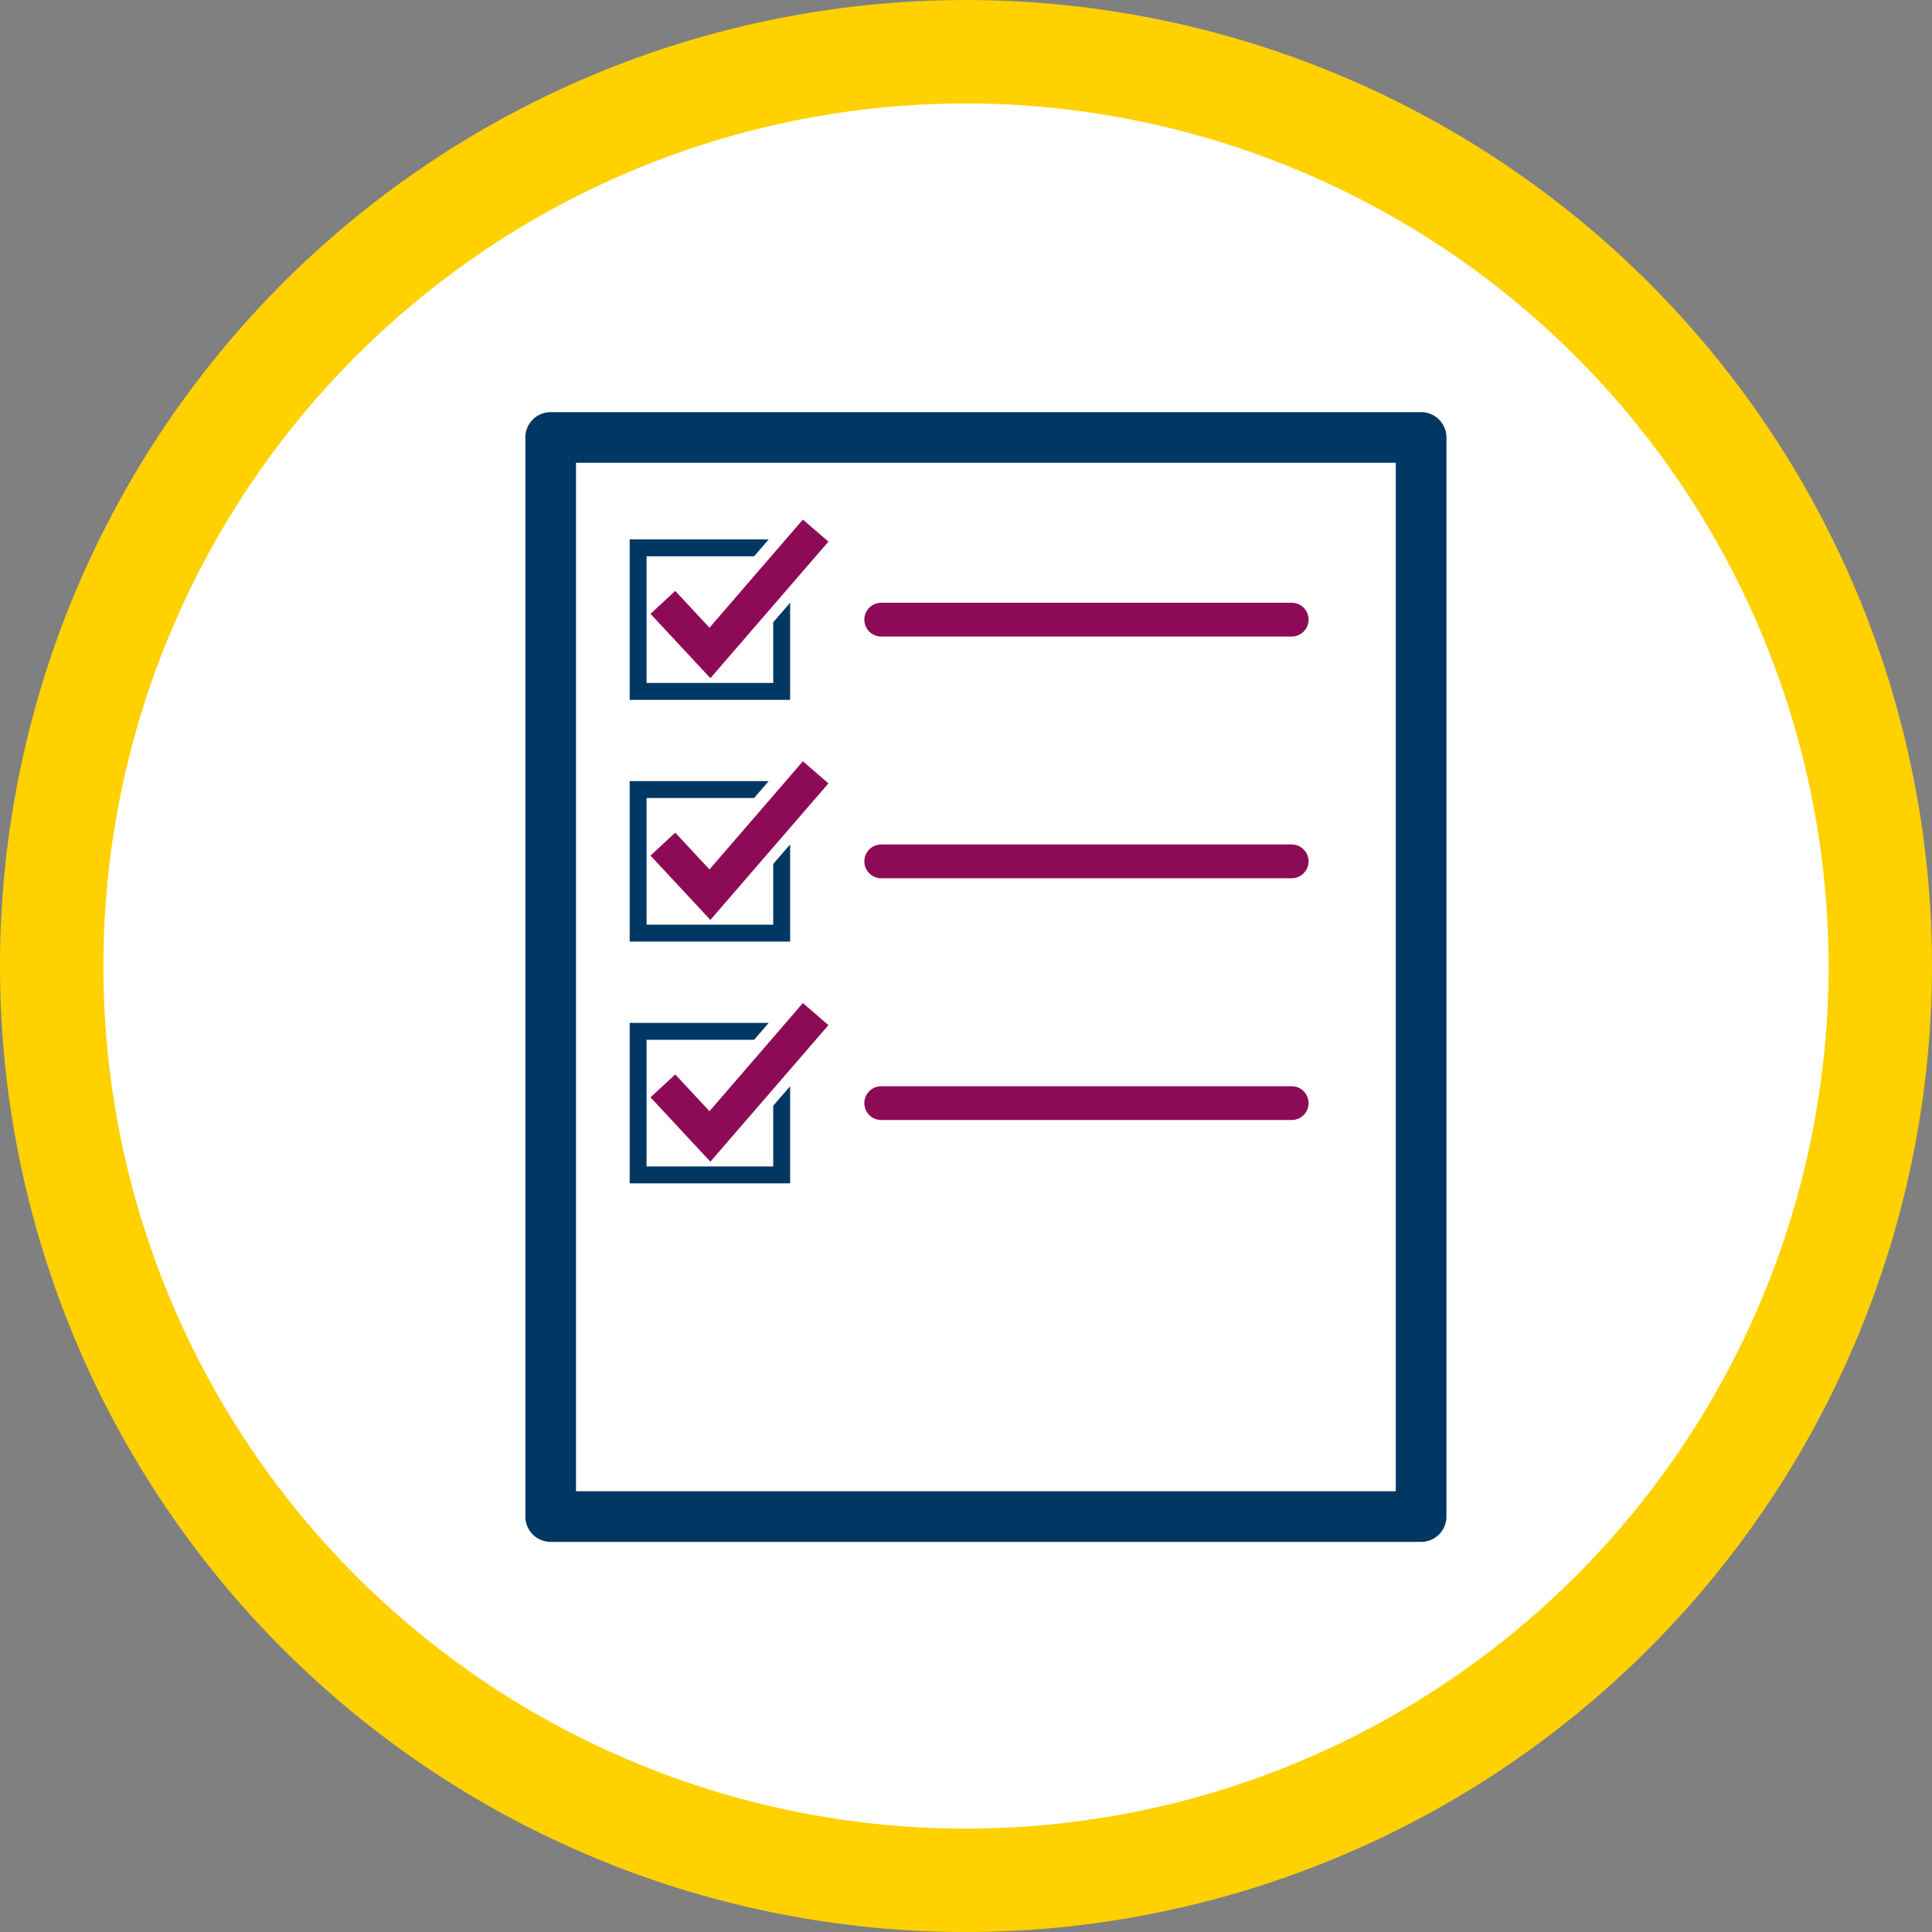 <svg xmlns="http://www.w3.org/2000/svg" width="101.139" height="101.139" viewBox="0 0 101.139 101.139">
  <rect x="0" y="0" width="101.139" height="101.139" fill="#808080" stroke="none"/>
  <g id="Group_1587" data-name="Group 1587" transform="translate(-900.861 -5568.713)">
    <g id="Calendar_Icon" data-name="Calendar Icon" transform="translate(823.59 5526.288)">
      <path id="Path_648" data-name="Path 648" d="M48.5,0A48.5,48.5,0,1,1,0,48.5,48.5,48.5,0,0,1,48.5,0Z" transform="translate(79 45)" fill="#fff"/>
      <g id="Group_304" data-name="Group 304" transform="translate(-965.054 -631.055)">
        <g id="Group_297" data-name="Group 297" transform="translate(1042.325 673.481)">
          <g id="Group_296" data-name="Group 296">
            <path id="Path_855" data-name="Path 855" d="M1092.894,774.62a50.569,50.569,0,1,1,50.569-50.568A50.626,50.626,0,0,1,1092.894,774.62Zm0-95.725a45.156,45.156,0,1,0,45.156,45.157A45.208,45.208,0,0,0,1092.894,678.894Z" transform="translate(-1042.325 -673.481)" fill="#ffd100"/>
          </g>
        </g>
      </g>
      <g id="Group_1087" data-name="Group 1087" transform="translate(-1359.42 -746.108)">
        <g id="Group_1068" data-name="Group 1068" transform="translate(1464.193 810.108)">
          <path id="Path_1330" data-name="Path 1330" d="M1511.087,869.249h-45.569a1.326,1.326,0,0,1-1.325-1.326V811.434a1.326,1.326,0,0,1,1.325-1.326h45.569a1.326,1.326,0,0,1,1.325,1.326v56.488A1.326,1.326,0,0,1,1511.087,869.249Zm-44.243-2.651h42.916V812.759h-42.916Z" transform="translate(-1464.193 -810.108)" fill="#003763"/>
        </g>
        <g id="Group_1074" data-name="Group 1074" transform="translate(1469.655 815.727)">
          <g id="Group_1069" data-name="Group 1069" transform="translate(12.284 4.36)">
            <path id="Path_1331" data-name="Path 1331" d="M1505.539,822.546h-21.487a.884.884,0,0,1,0-1.768h21.487a.884.884,0,0,1,0,1.768Z" transform="translate(-1483.168 -820.778)" fill="#8d0b56"/>
          </g>
          <g id="Group_1073" data-name="Group 1073">
            <g id="Group_1071" data-name="Group 1071" transform="translate(1.088)">
              <g id="Group_1070" data-name="Group 1070">
                <path id="Path_1332" data-name="Path 1332" d="M1474.332,824.425l-3.135-3.369,1.295-1.2,1.793,1.926,4.889-5.661,1.338,1.155Z" transform="translate(-1471.196 -816.116)" fill="#8d0b56"/>
              </g>
            </g>
            <g id="Group_1072" data-name="Group 1072" transform="translate(0 1.043)">
              <path id="Path_1333" data-name="Path 1333" d="M1477.548,821.569v3.178h-6.631v-6.631h5.631l.763-.884h-7.278v8.4h8.4v-5.085Z" transform="translate(-1470.034 -817.232)" fill="#003763"/>
            </g>
          </g>
        </g>
        <g id="Group_1080" data-name="Group 1080" transform="translate(1469.655 828.382)">
          <g id="Group_1075" data-name="Group 1075" transform="translate(12.284 4.359)">
            <path id="Path_1334" data-name="Path 1334" d="M1505.539,836.077h-21.487a.884.884,0,1,1,0-1.768h21.487a.884.884,0,0,1,0,1.768Z" transform="translate(-1483.168 -834.309)" fill="#8d0b56"/>
          </g>
          <g id="Group_1079" data-name="Group 1079">
            <g id="Group_1077" data-name="Group 1077" transform="translate(1.088)">
              <g id="Group_1076" data-name="Group 1076">
                <path id="Path_1335" data-name="Path 1335" d="M1474.332,837.957l-3.135-3.369,1.295-1.2,1.793,1.926,4.889-5.661,1.338,1.155Z" transform="translate(-1471.196 -829.648)" fill="#8d0b56"/>
              </g>
            </g>
            <g id="Group_1078" data-name="Group 1078" transform="translate(0 1.043)">
              <path id="Path_1336" data-name="Path 1336" d="M1477.548,835.1v3.178h-6.631v-6.631h5.631l.763-.884h-7.278v8.4h8.4v-5.085Z" transform="translate(-1470.034 -830.764)" fill="#003763"/>
            </g>
          </g>
        </g>
        <g id="Group_1086" data-name="Group 1086" transform="translate(1469.655 841.038)">
          <g id="Group_1081" data-name="Group 1081" transform="translate(12.284 4.359)">
            <path id="Path_1337" data-name="Path 1337" d="M1505.539,849.609h-21.487a.884.884,0,0,1,0-1.768h21.487a.884.884,0,0,1,0,1.768Z" transform="translate(-1483.168 -847.841)" fill="#8d0b56"/>
          </g>
          <g id="Group_1085" data-name="Group 1085">
            <g id="Group_1083" data-name="Group 1083" transform="translate(1.088)">
              <g id="Group_1082" data-name="Group 1082">
                <path id="Path_1338" data-name="Path 1338" d="M1474.332,851.489l-3.135-3.369,1.295-1.2,1.793,1.926,4.889-5.661,1.338,1.155Z" transform="translate(-1471.196 -843.18)" fill="#8d0b56"/>
              </g>
            </g>
            <g id="Group_1084" data-name="Group 1084" transform="translate(0 1.043)">
              <path id="Path_1339" data-name="Path 1339" d="M1477.548,848.633v3.178h-6.631V845.18h5.631l.763-.884h-7.278v8.4h8.4V847.61Z" transform="translate(-1470.034 -844.296)" fill="#003763"/>
            </g>
          </g>
        </g>
      </g>
    </g>
  </g>
</svg>
